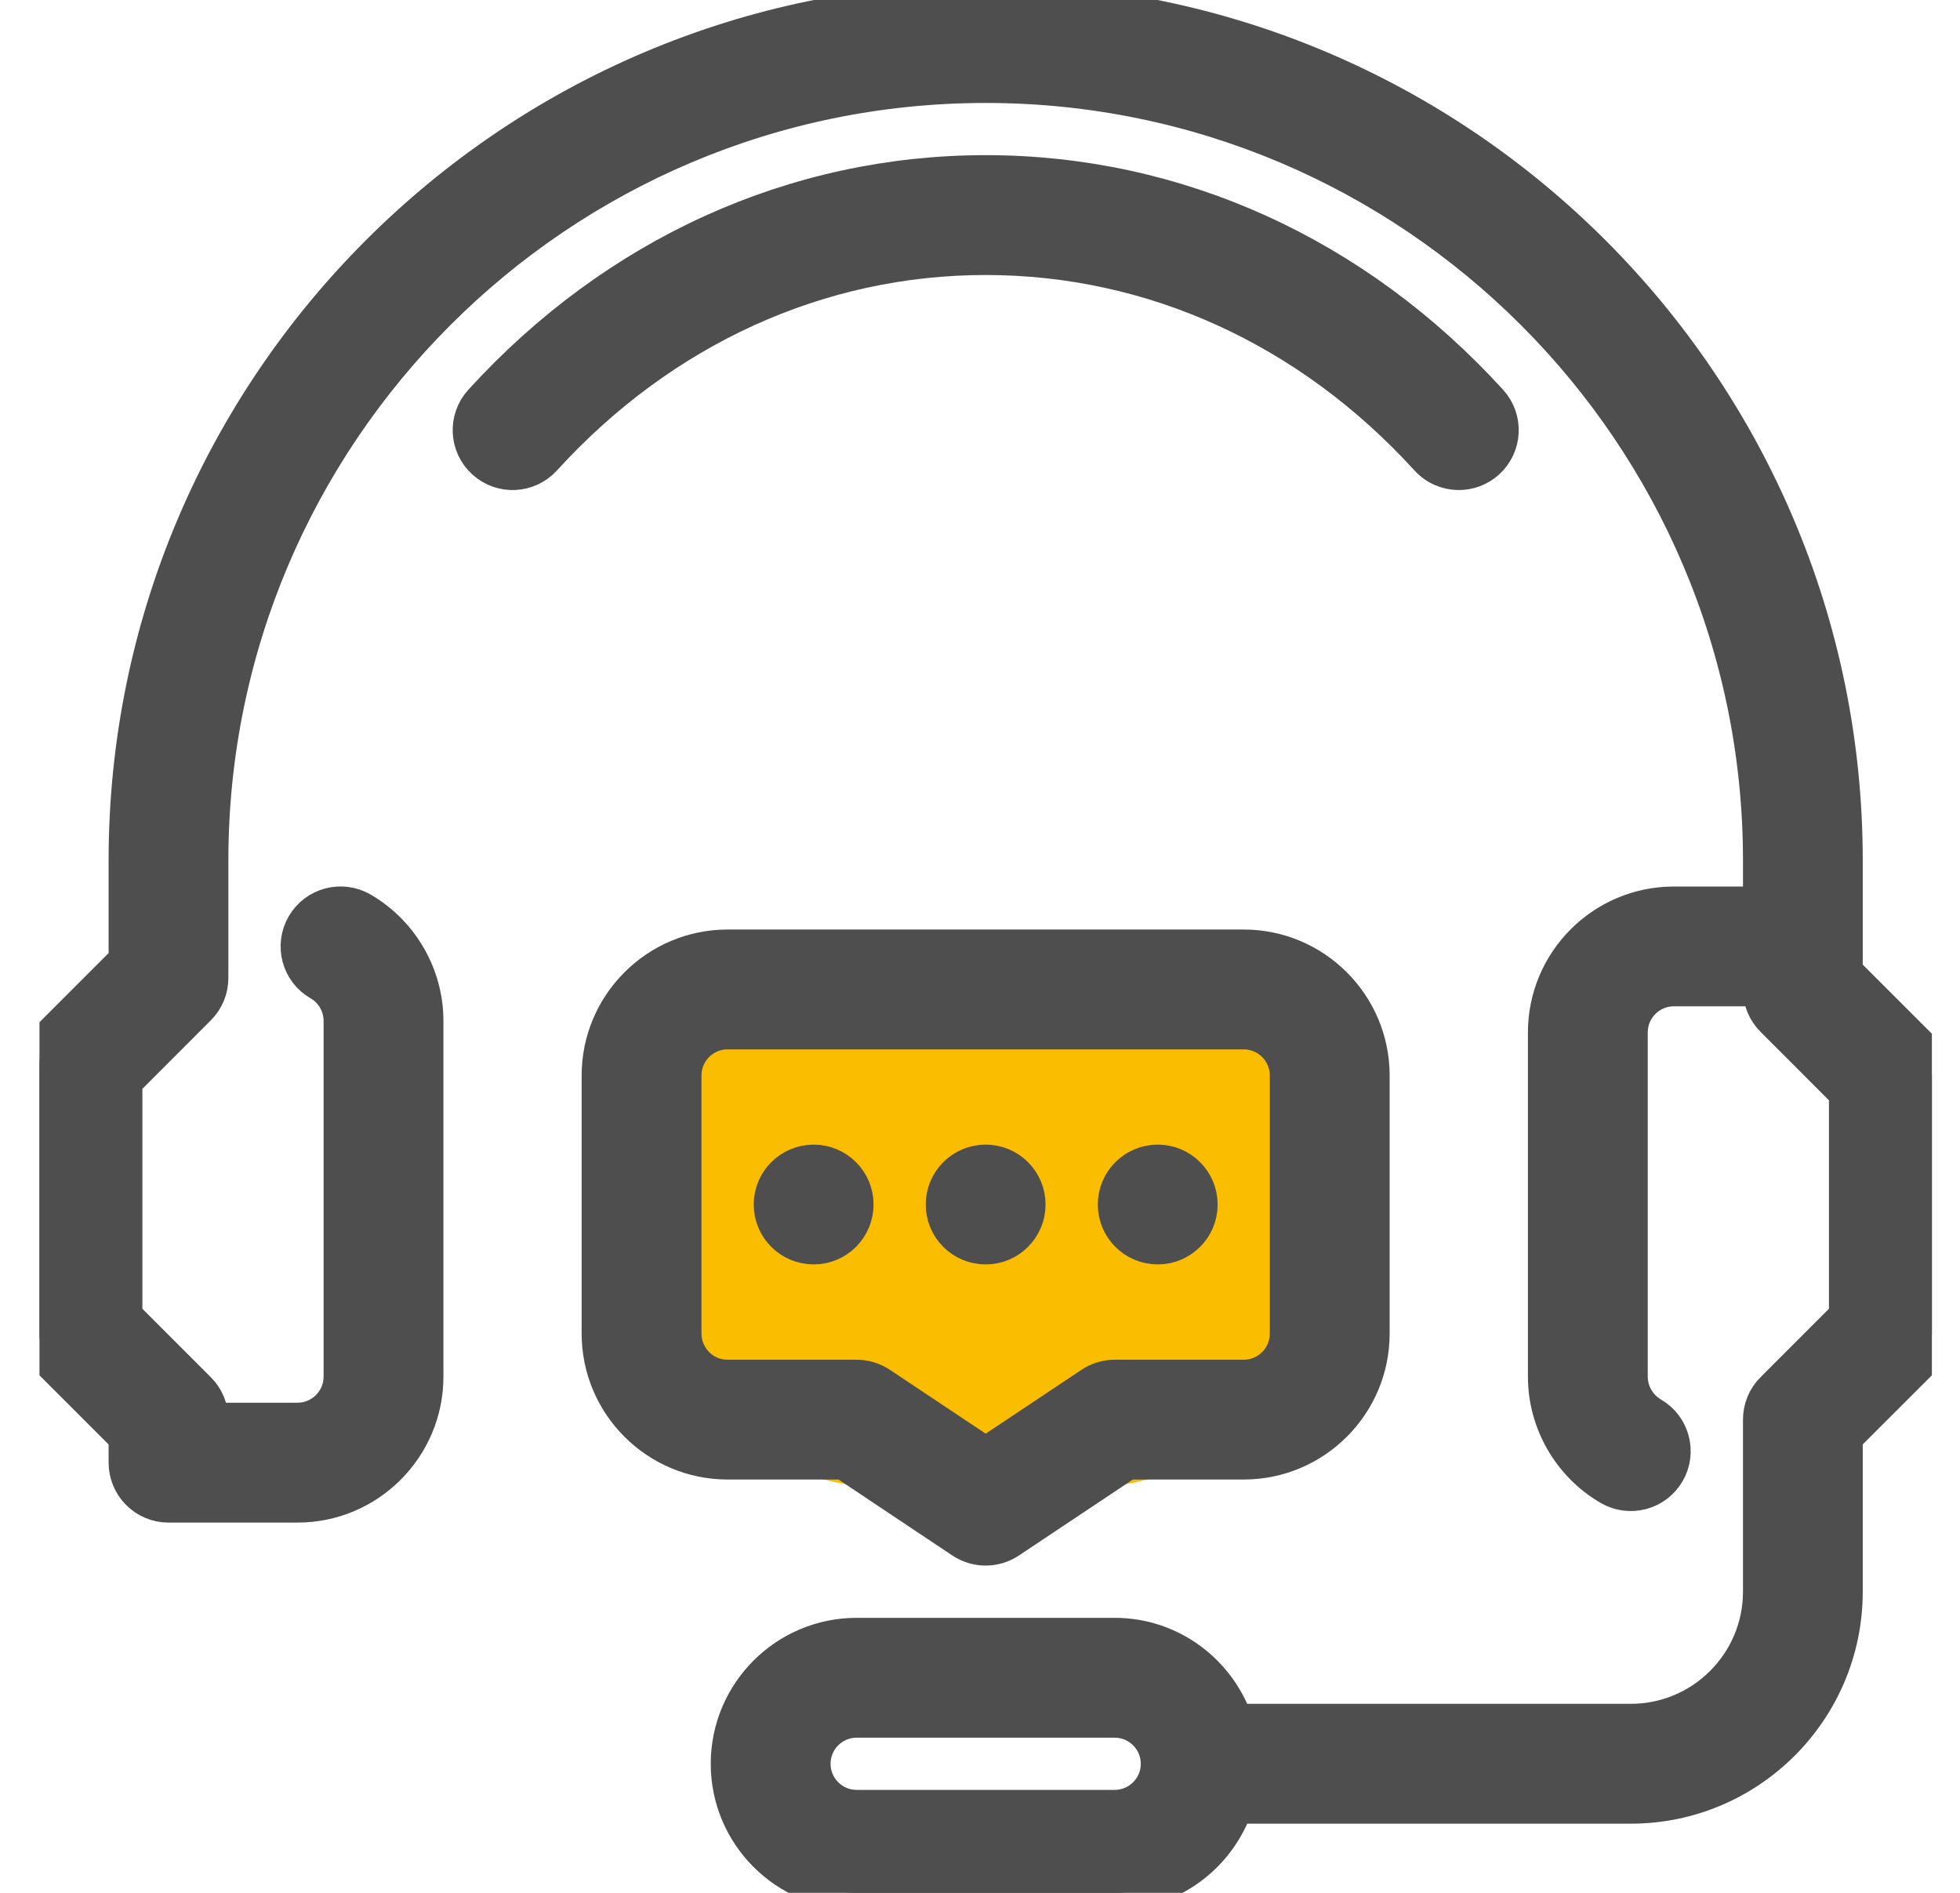 <svg xmlns="http://www.w3.org/2000/svg" width="29" height="28" viewBox="0 0 29 28" fill="none"><g clip-path="url(#clip0_2826_1638)"><path d="M9.584 15H19.584V18.5C19.584 20.433 18.017 22 16.084 22H13.084C11.151 22 9.584 20.433 9.584 18.5V15Z" fill="#FABD00"></path><path d="M14.584 18.454C14.935 18.454 15.22 18.169 15.22 17.818C15.22 17.466 14.935 17.182 14.584 17.182C14.232 17.182 13.947 17.466 13.947 17.818C13.947 18.169 14.232 18.454 14.584 18.454Z" fill="#4E4E4E" stroke="#4E4E4E" stroke-width="0.5"></path><path d="M17.13 18.454C17.481 18.454 17.766 18.169 17.766 17.818C17.766 17.466 17.481 17.182 17.13 17.182C16.778 17.182 16.493 17.466 16.493 17.818C16.493 18.169 16.778 18.454 17.13 18.454Z" fill="#4E4E4E" stroke="#4E4E4E" stroke-width="0.5"></path><path d="M12.039 18.454C12.39 18.454 12.675 18.169 12.675 17.818C12.675 17.466 12.39 17.182 12.039 17.182C11.687 17.182 11.402 17.466 11.402 17.818C11.402 18.169 11.687 18.454 12.039 18.454Z" fill="#4E4E4E" stroke="#4E4E4E" stroke-width="0.5"></path><path d="M22.055 5.934C20.063 3.749 17.41 2.545 14.584 2.545C11.759 2.545 9.106 3.749 7.114 5.934C6.877 6.194 6.896 6.597 7.156 6.833C7.416 7.071 7.819 7.05 8.055 6.792C9.802 4.873 12.122 3.818 14.584 3.818C17.047 3.818 19.367 4.873 21.114 6.792C21.239 6.929 21.412 6.999 21.584 6.999C21.737 6.999 21.89 6.945 22.013 6.833C22.273 6.597 22.292 6.194 22.055 5.934Z" fill="#4E4E4E" stroke="#4E4E4E" stroke-width="0.5"></path><path d="M28.398 15.459L27.311 14.373V14V12.727C27.311 5.709 21.602 0 14.584 0C7.566 0 1.857 5.709 1.857 12.727V14.202L0.77 15.289C0.651 15.408 0.584 15.57 0.584 15.739V19.727C0.584 19.897 0.651 20.058 0.77 20.177L1.857 21.264V21.636C1.857 21.988 2.142 22.273 2.493 22.273H4.402C5.455 22.273 6.311 21.416 6.311 20.364V15.102C6.311 14.423 5.945 13.789 5.357 13.448C5.052 13.273 4.663 13.377 4.487 13.682C4.312 13.986 4.415 14.376 4.72 14.551C4.917 14.664 5.038 14.876 5.038 15.102V20.364C5.038 20.715 4.753 21 4.402 21H3.129C3.129 20.831 3.063 20.669 2.943 20.55L1.857 19.464V16.003L2.943 14.916C3.063 14.797 3.129 14.635 3.129 14.466V12.727C3.129 6.411 8.268 1.273 14.584 1.273C20.9 1.273 26.039 6.411 26.039 12.727V13.364H24.766C23.713 13.364 22.857 14.22 22.857 15.273V20.364C22.857 21.041 23.221 21.675 23.809 22.016C24.112 22.192 24.502 22.091 24.679 21.786C24.856 21.482 24.752 21.093 24.448 20.917C24.252 20.802 24.13 20.59 24.13 20.364V15.273C24.13 14.921 24.415 14.636 24.766 14.636H26.039C26.039 14.806 26.105 14.967 26.225 15.086L27.311 16.173V19.464L26.225 20.55C26.105 20.669 26.039 20.831 26.039 21V23.545C26.039 24.598 25.182 25.454 24.13 25.454H18.285C18.022 24.716 17.322 24.182 16.493 24.182H12.675C11.622 24.182 10.766 25.038 10.766 26.091C10.766 27.143 11.622 28 12.675 28H16.493C17.322 28 18.022 27.466 18.285 26.727H24.129C25.884 26.727 27.311 25.3 27.311 23.545V21.263L28.398 20.177C28.517 20.058 28.584 19.896 28.584 19.727V15.909C28.584 15.74 28.517 15.578 28.398 15.459ZM16.493 26.727H12.675C12.324 26.727 12.039 26.442 12.039 26.091C12.039 25.74 12.324 25.455 12.675 25.455H16.493C16.844 25.455 17.129 25.74 17.129 26.091C17.129 26.442 16.844 26.727 16.493 26.727Z" fill="#4E4E4E" stroke="#4E4E4E" stroke-width="0.5"></path><path d="M18.402 14H10.765C9.713 14 8.856 14.857 8.856 15.909V19.727C8.856 20.78 9.713 21.636 10.765 21.636H12.482L14.23 22.802C14.337 22.873 14.461 22.909 14.584 22.909C14.707 22.909 14.83 22.873 14.937 22.802L16.686 21.636H18.402C19.454 21.636 20.311 20.78 20.311 19.727V15.909C20.311 14.857 19.454 14 18.402 14ZM19.038 19.727C19.038 20.078 18.753 20.364 18.402 20.364H16.493C16.367 20.364 16.244 20.401 16.14 20.471L14.584 21.508L13.028 20.471C12.923 20.401 12.8 20.364 12.675 20.364H10.765C10.414 20.364 10.129 20.079 10.129 19.727V15.909C10.129 15.558 10.414 15.273 10.765 15.273H18.402C18.753 15.273 19.038 15.558 19.038 15.909L19.038 19.727Z" fill="#4E4E4E" stroke="#4E4E4E" stroke-width="0.5"></path></g><defs><clipPath id="clip0_2826_1638"><rect width="28" height="28" fill="white" transform="translate(0.584)"></rect></clipPath></defs></svg>